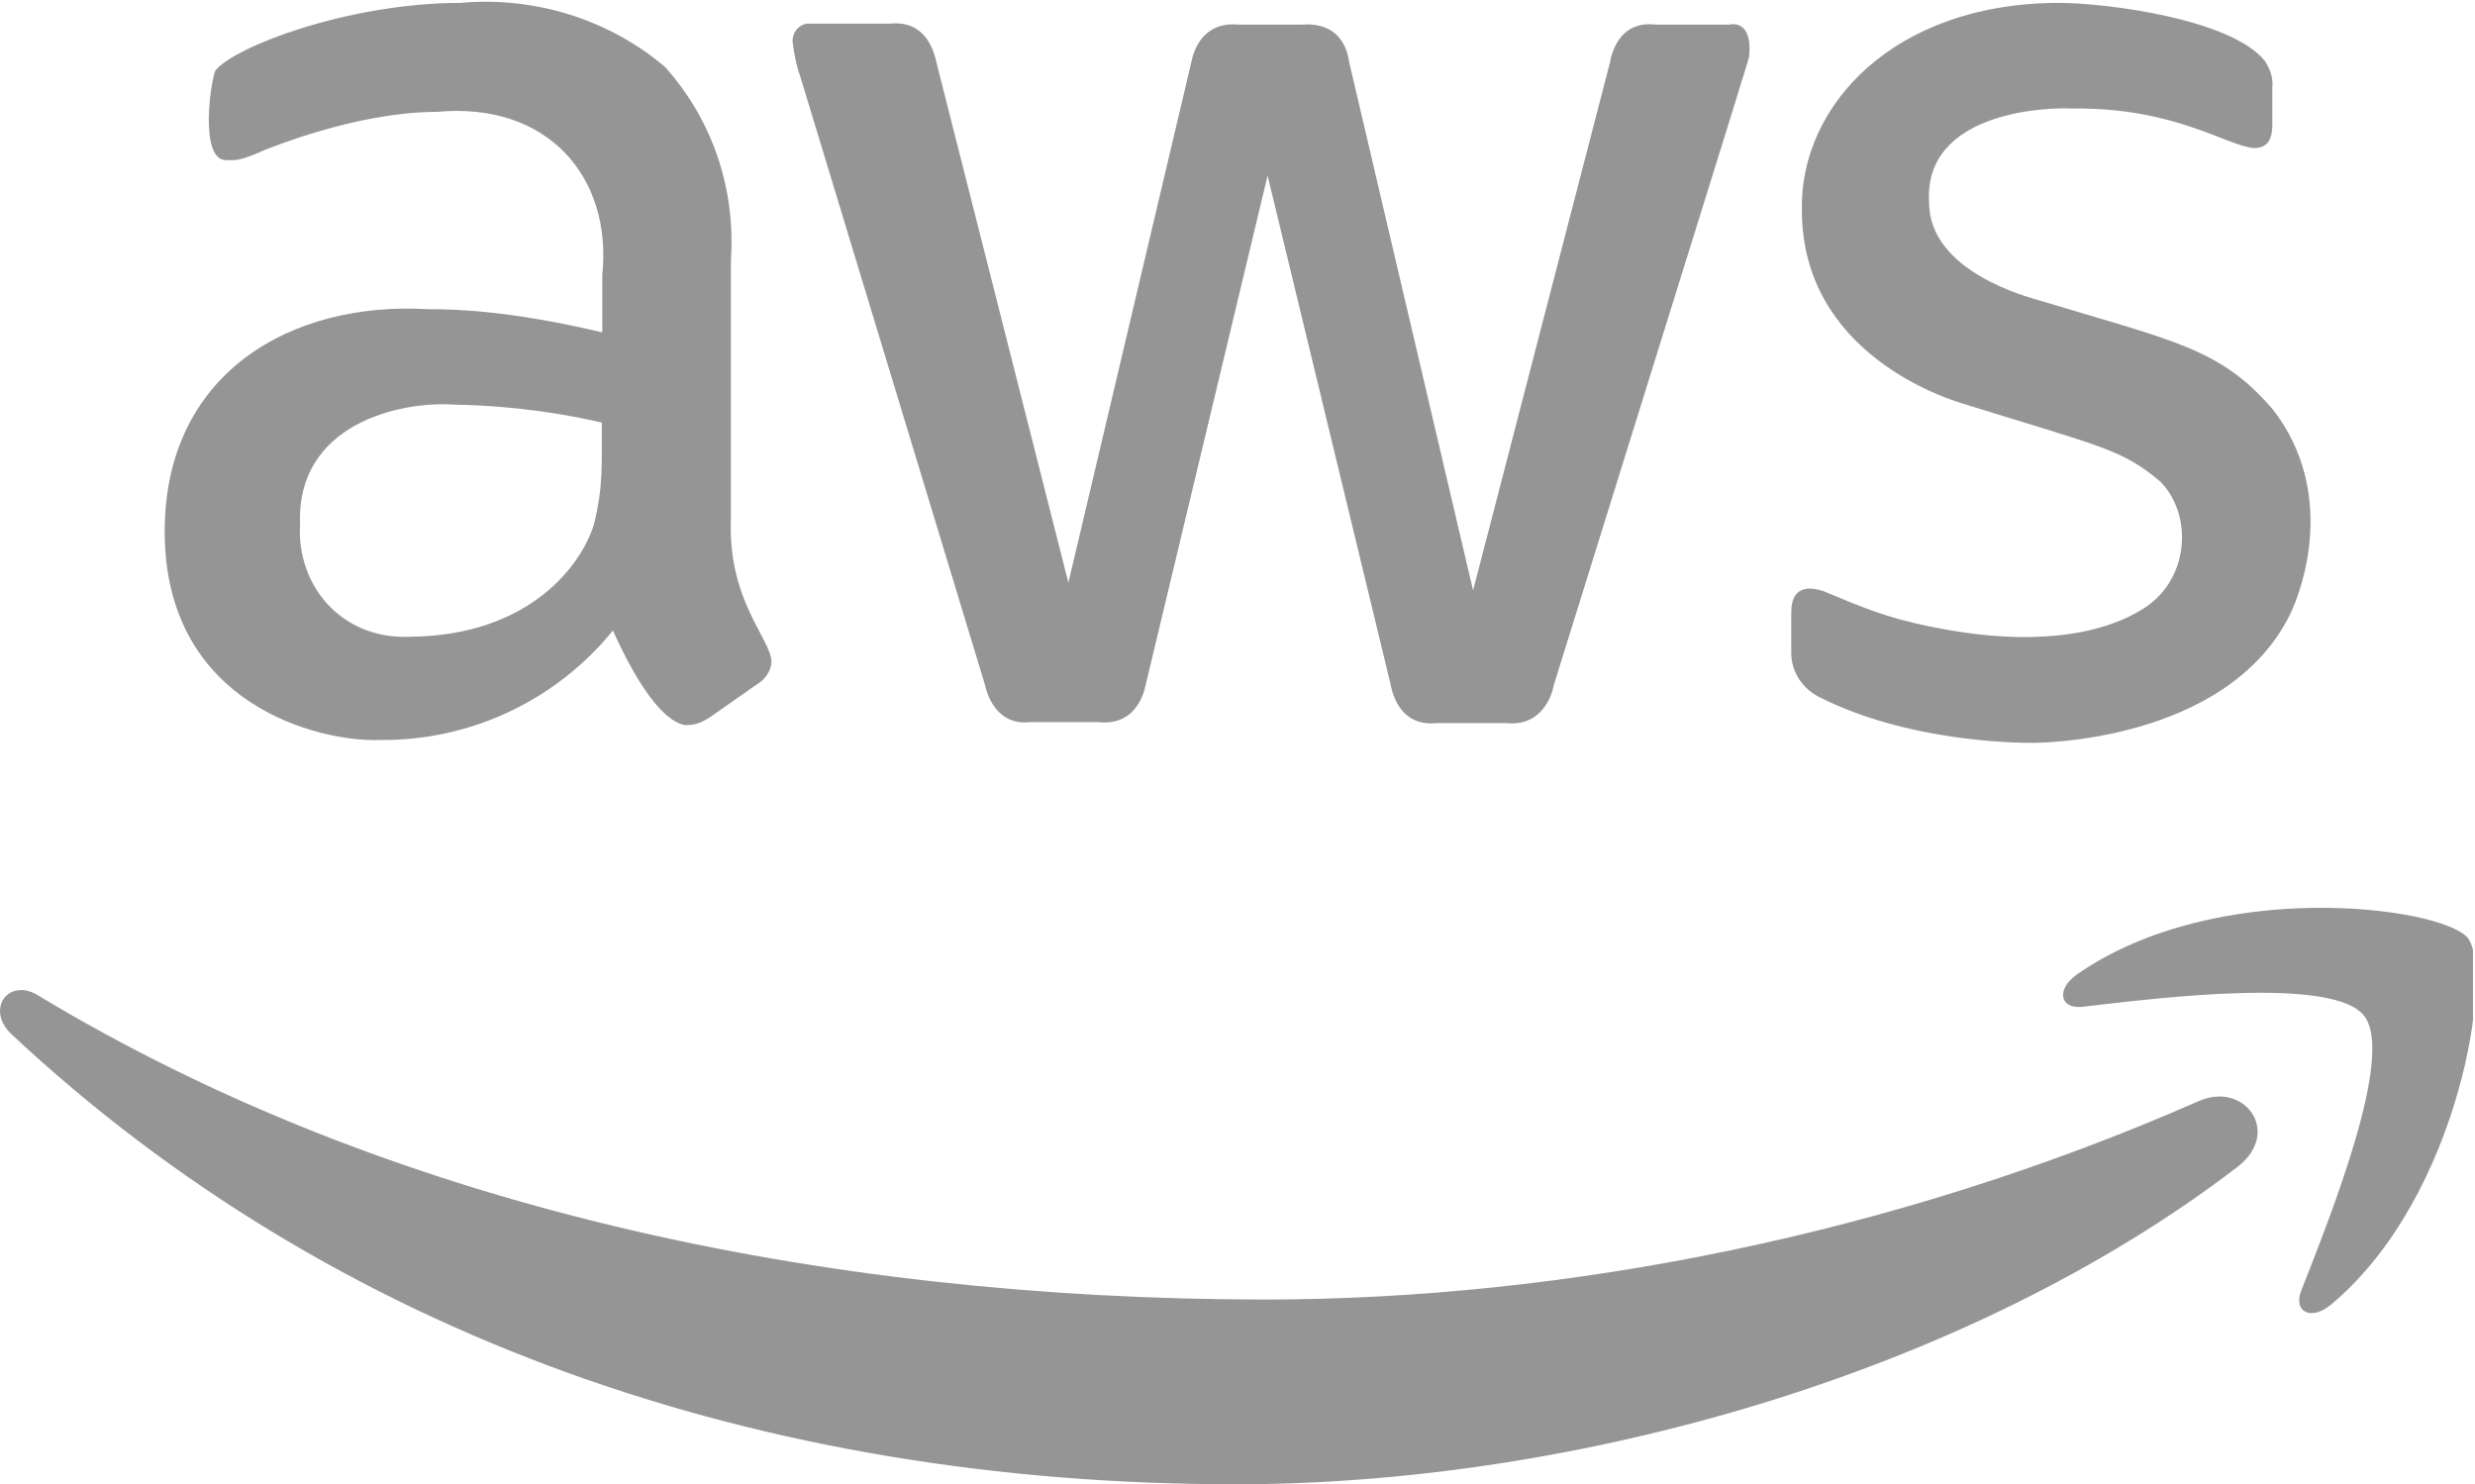 <svg width="957" height="574" viewBox="0 0 957 574" fill="none" xmlns="http://www.w3.org/2000/svg">
<g clip-path="url(#clip0_1365_1580)">
<path d="M178.101 1.117C134.726 1.117 90.604 18.091 83.313 27.23C81.443 31.147 76.956 61.923 87.426 61.923C90.978 61.923 92.474 62.483 102.756 57.82C141.083 42.898 165.388 43.271 168.753 43.271C211.753 39.168 236.806 68.452 232.88 106.316V128.512C196.423 119.932 175.67 119.559 165.575 119.559C112.665 116.388 63.682 144.18 63.682 205.546C63.682 272.694 123.696 287.056 147.066 286.123C181.84 286.496 215.119 270.828 236.993 243.783C254.567 282.952 265.784 280.341 265.971 280.341C269.15 280.341 271.767 279.035 274.198 277.543L292.333 264.86C295.511 262.995 298.128 259.824 298.315 255.907C297.941 246.581 281.302 232.405 282.611 200.137V100.72C284.48 73.301 275.693 46.629 257.184 25.925C235.497 7.459 206.519 -1.494 178.101 1.117ZM796.186 1.117C732.433 1.117 695.79 40.846 696.724 81.322C696.724 136.719 752.812 154.252 759.169 156.117C813.013 172.904 820.491 173.65 835.448 186.334C848.161 199.39 846.665 224.944 827.782 235.949C822.361 239.12 798.991 253.109 746.455 242.291C728.881 238.747 719.72 234.643 705.324 228.674C701.398 227.369 692.611 225.131 692.611 236.881V252.549C692.611 259.824 697.098 266.538 703.829 269.709C737.294 286.496 777.49 287.242 786.091 287.242C787.399 287.242 860.687 287.242 885.366 237.814C890.414 227.555 903.501 190.437 879.009 158.542C858.631 134.667 841.056 132.056 788.708 116.201C784.221 114.896 745.708 105.01 745.894 77.964C744.025 43.271 791.138 41.406 801.047 41.965C840.87 41.406 860.687 56.328 871.531 57.26C876.392 57.26 878.635 54.462 878.635 48.121V33.572C879.009 30.028 877.7 26.671 875.831 23.686C862.931 7.272 814.134 1.117 796.186 1.117ZM311.963 9.138C308.411 9.697 305.981 13.241 306.542 16.785C307.102 20.889 307.85 25.178 309.346 29.282L380.764 264.487C382.447 272.134 387.495 280.528 398.525 279.222H424.699C440.591 280.901 442.834 265.419 443.208 263.927L490.135 67.892L537.622 264.3C537.996 265.979 540.24 281.274 555.757 279.595H582.306C593.71 280.901 599.319 272.507 600.814 264.86C681.207 6.713 675.785 24.246 676.346 21.635C677.655 8.205 669.989 9.138 668.681 9.511H640.263C625.867 7.832 623.063 21.075 622.502 24.246L569.592 228.301L521.731 24.246C519.487 8.578 506.774 9.324 503.596 9.511H479.104C465.083 8.205 461.53 19.396 460.595 24.246L413.108 225.317L362.068 24.059C360.76 17.718 356.646 7.832 344.12 9.138H311.963ZM176.231 156.49C199.227 156.863 219.045 160.221 232.693 163.392C232.693 179.246 233.254 188.199 229.701 202.561C225.214 217.856 205.397 245.648 158.844 246.208C132.109 247.513 114.535 226.436 116.031 202.561C114.535 164.324 154.17 154.812 176.231 156.49ZM894.714 351.033C864.987 351.406 829.839 358.121 803.104 376.773C794.878 382.555 796.373 390.389 805.534 389.27C835.448 385.726 902.379 377.519 914.157 392.814C926.123 408.109 900.883 470.781 889.853 498.945C886.487 507.339 893.779 510.883 901.444 504.355C951.362 462.574 964.262 375.281 954.166 362.598C948.745 356.442 924.44 350.66 894.714 351.033ZM6.847 382.928C-0.071 383.861 -3.062 392.628 4.229 399.715C129.305 516.665 294.389 573.927 477.796 573.927C608.667 573.927 760.477 531.4 865.174 451.196C882.561 437.766 867.792 417.808 850.031 425.829C732.433 477.495 604.928 502.489 488.639 502.489C316.45 502.303 149.683 466.304 14.886 384.98C11.895 383.115 9.09 382.555 6.847 382.928Z" fill="#959595"/>
</g>
<defs>
<clipPath id="clip0_1365_1580">
<rect width="956.224" height="573.928" fill="white"/>
</clipPath>
</defs>
</svg>
